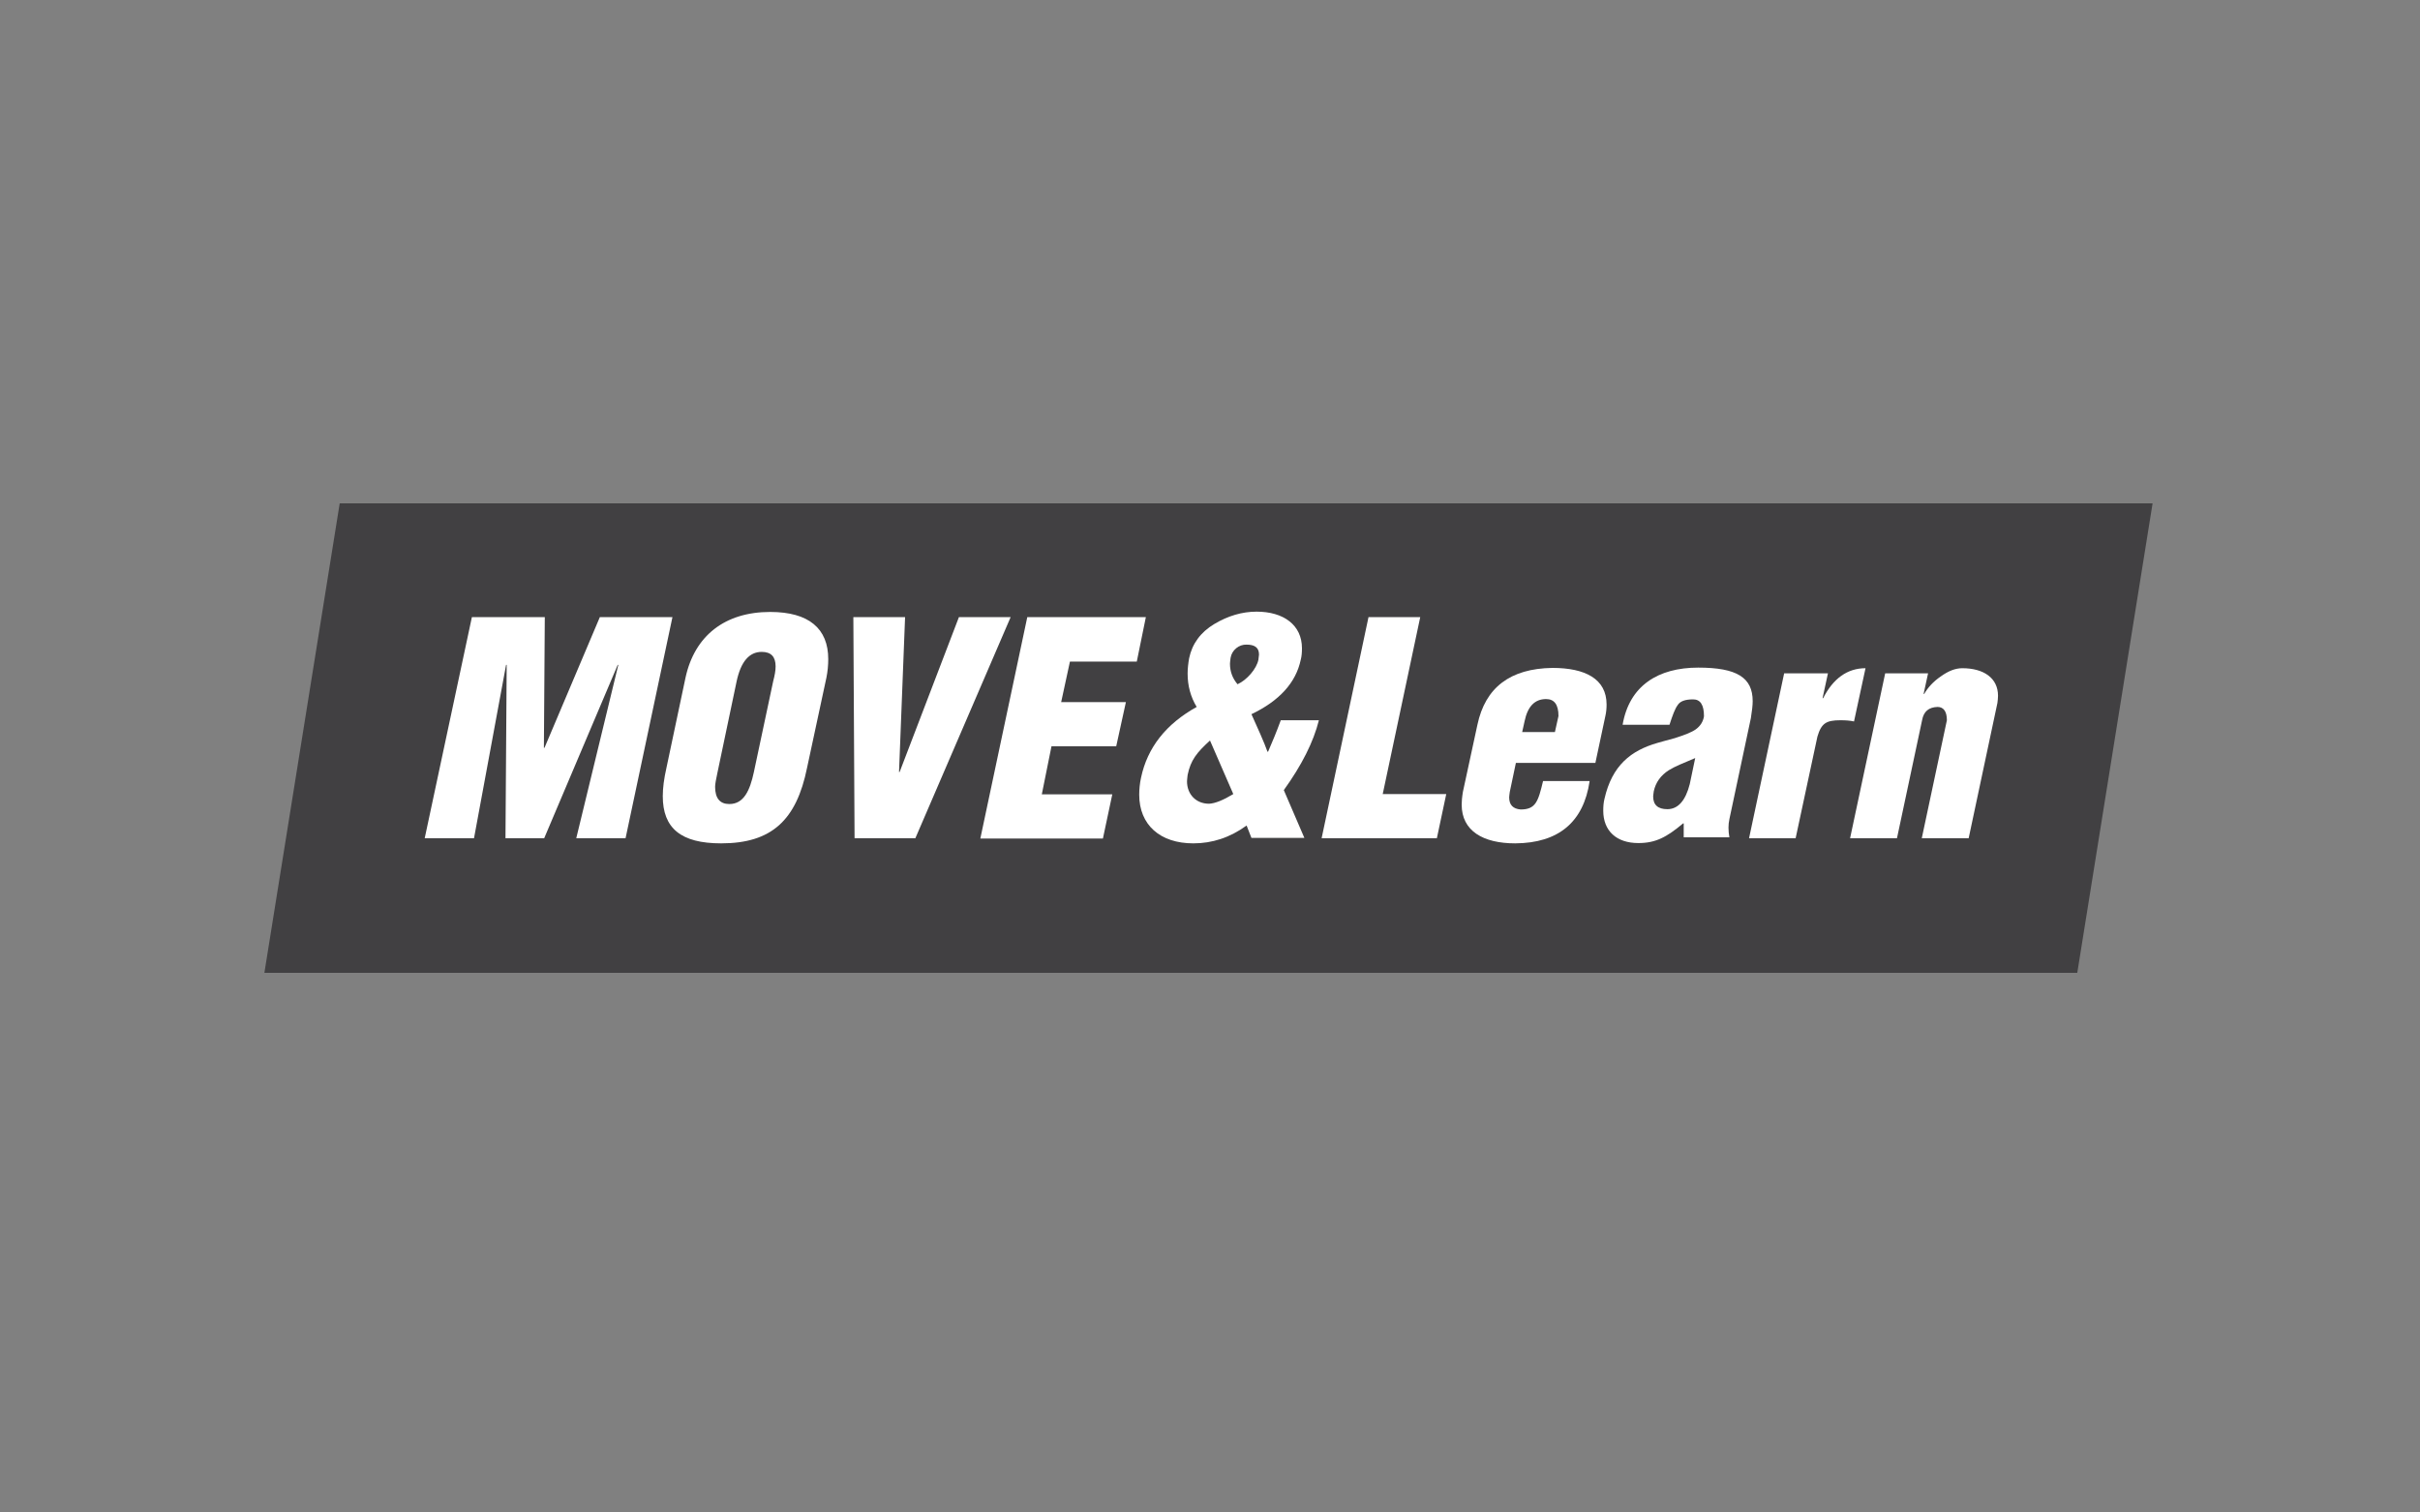 <?xml version="1.0" encoding="utf-8"?>
<!-- Generator: Adobe Illustrator 24.1.3, SVG Export Plug-In . SVG Version: 6.00 Build 0)  -->
<svg version="1.1" id="Layer_1" xmlns="http://www.w3.org/2000/svg" xmlns:xlink="http://www.w3.org/1999/xlink" x="0px" y="0px"
	 viewBox="0 0 800 500" style="enable-background:new 0 0 800 500;" xml:space="preserve">
<rect x="0" y="0" width="800" height="500" fill="#808080" stroke="none"/>
<style type="text/css">
	.st0{fill:#414042;}
	.st1{enable-background:new    ;}
	.st2{fill:#FFFFFF;}
</style>
<polygon class="st0" points="686.7,321.6 711.6,166.4 112.3,166.4 87.4,321.6 "/>
<g class="st1">
	<path class="st2" d="M140.4,277.1L156,204h24.1l-0.3,43.2h0.2l18.3-43.2h24l-15.5,73.1h-16.3l13.9-57.3h-0.2l-24.3,57.3h-12.8
		l0.4-57.3h-0.2l-10.6,57.3H140.4z"/>
	<path class="st2" d="M266.8,253.8c-3.5,17.3-11.7,25-28.4,25c-13.3,0-19.3-5-19.3-15.6c0-2.7,0.4-5.8,1.2-9.3l6.3-29.8
		c3-14,13.1-21.8,28-21.8c12.8,0,19.2,5.5,19.2,15.6c0,2-0.2,4.1-0.6,6.1L266.8,253.8z M255.6,225.2c0.5-1.9,0.8-3.5,0.8-4.9
		c0-3.2-1.5-4.8-4.6-4.8c-4.1,0-6.9,3.2-8.3,9.8l-6.3,30c-0.5,2.3-0.8,3.9-0.8,4.8c0,3.8,1.6,5.7,4.7,5.7c4.8,0,6.8-4.5,8.1-10.5
		L255.6,225.2z"/>
	<path class="st2" d="M282.5,277.1l-0.4-73.1h17.1l-2,51.2h0.2L317,204h17.1l-31.5,73.1H282.5z"/>
	<path class="st2" d="M324.1,277.1l15.5-73.1h39.2l-3,14.7h-22.1l-2.9,13.4h21.4l-3.2,14.6h-21.4l-3.2,15.9h23.3l-3.1,14.6H324.1z"
		/>
	<path class="st2" d="M412.1,272.9c-5.5,4-11.4,5.9-17.6,5.9c-11,0-17.9-6.1-17.9-16.1c0-1.8,0.2-3.8,0.6-5.6
		c2.1-10,8.3-17.8,18.4-23.4c-2-3.3-3-7-3-11c0-1.7,0.2-3.4,0.5-5.1c1-4.8,3.8-8.6,8.3-11.3c4.5-2.7,9.2-4.1,14-4.1
		c8.9,0,15,4.4,15,12.1c0,1.4-0.1,2.7-0.4,3.8c-1.6,7.6-7.1,13.6-16.3,18c1.8,4,4.3,9.5,5.3,12.4h0.2c1.4-3.2,2.8-6.6,4.2-10.4h12.6
		c-1.8,7.2-5.7,14.9-11.6,23.1l6.8,15.8h-17.5L412.1,272.9z M400,244.8c-4.4,4-6.4,6.5-7.4,11.4c-0.1,1-0.2,1.6-0.2,2.1
		c0,4.2,2.9,7.4,7.3,7.4c2-0.1,4.7-1.2,8-3.2L400,244.8z M406.8,217.5c-0.1,0.9-0.2,1.5-0.2,1.9c0,2.7,0.9,4.9,2.5,6.8
		c3.1-1.4,6.3-5.1,6.9-8.1c0.1-1,0.2-1.5,0.2-1.7c0-2.3-1.4-3.3-4.1-3.3C409.6,213,407.2,214.9,406.8,217.5z"/>
	<path class="st2" d="M436.9,277.1l15.5-73.1h17.1l-12.4,58.5h21l-3.1,14.6H436.9z"/>
	<path class="st2" d="M501.1,252.3l-2,9.5c-0.1,0.8-0.2,1.4-0.2,1.8c0,2.5,1.3,3.8,3.8,4c5,0,5.8-2.7,7.4-9.4h15.4
		c-2,13.6-10.3,20.5-24.6,20.6c-10.6,0-17.7-4.1-17.7-12.8c0-1,0.1-2.4,0.4-4.2l4.8-22.2c2.6-12.3,10.8-18.6,24.8-18.8
		c10.8,0,17.9,3.6,17.9,12.1c0,1.2-0.1,2.5-0.4,3.8l-3.3,15.5H501.1z M514,242.1l1.2-5.4c0-3.8-1.4-5.6-4.1-5.6
		c-3.8,0-6.1,2.5-7.1,7.3l-0.8,3.6H514z"/>
	<path class="st2" d="M556.4,272.2c-5.5,4.6-9.1,6.5-14.8,6.5c-7.2,0-11.6-4-11.6-10.7c0-1.4,0.1-2.7,0.4-3.9
		c2.5-11.1,8.8-16,17.5-18.5c0.8-0.2,2.7-0.8,5.8-1.6c3.1-1,5.5-1.9,6.9-2.9c1.5-1.1,2.4-2.5,2.7-4.3c0-3.8-1.2-5.6-3.6-5.6
		c-2.6,0-4.3,0.6-5.1,1.9c-0.9,1.2-1.7,3.4-2.7,6.5h-15.5c2.2-12.9,11.7-18.9,25-18.9c12.8,0,18,3.3,18,11.1c0,1.3-0.2,3.1-0.6,5.6
		l-7.1,33.4c-0.2,1-0.3,1.8-0.3,2.8c0,1.1,0.1,2.1,0.3,3.2h-15.1V272.2z M560.4,250.6c-4,1.7-6.6,2.7-8.7,4c-2.7,1.7-4.4,4.1-5,7
		c-0.1,0.8-0.2,1.4-0.2,1.7c0,2.8,1.6,4.2,4.7,4.2c3.5,0,6-2.8,7.4-8.3L560.4,250.6z"/>
	<path class="st2" d="M604.3,222.5l-1.8,8.3h0.2c3.3-6.5,8-9.9,14-9.9l-3.8,17.6c-1.3-0.3-2.8-0.4-4.5-0.4c-4.7,0-6.3,1-7.6,5.4
		l-7.2,33.6h-15.4l11.6-54.5H604.3z"/>
	<path class="st2" d="M637.4,222.5l-1.5,6.9h0.2c1.2-2.1,3-4.1,5.5-5.8c2.5-1.8,4.8-2.7,7.1-2.7c7,0,11.8,3.2,11.8,9.1
		c0,0.8-0.1,1.6-0.2,2.4l-9.5,44.7h-15.5l8.3-39c0-2.9-1.1-4.4-3.1-4.4c-2.9,0.1-4.6,1.5-5.1,4.4l-8.3,39h-15.5l11.6-54.5H637.4z"/>
</g>
</svg>

